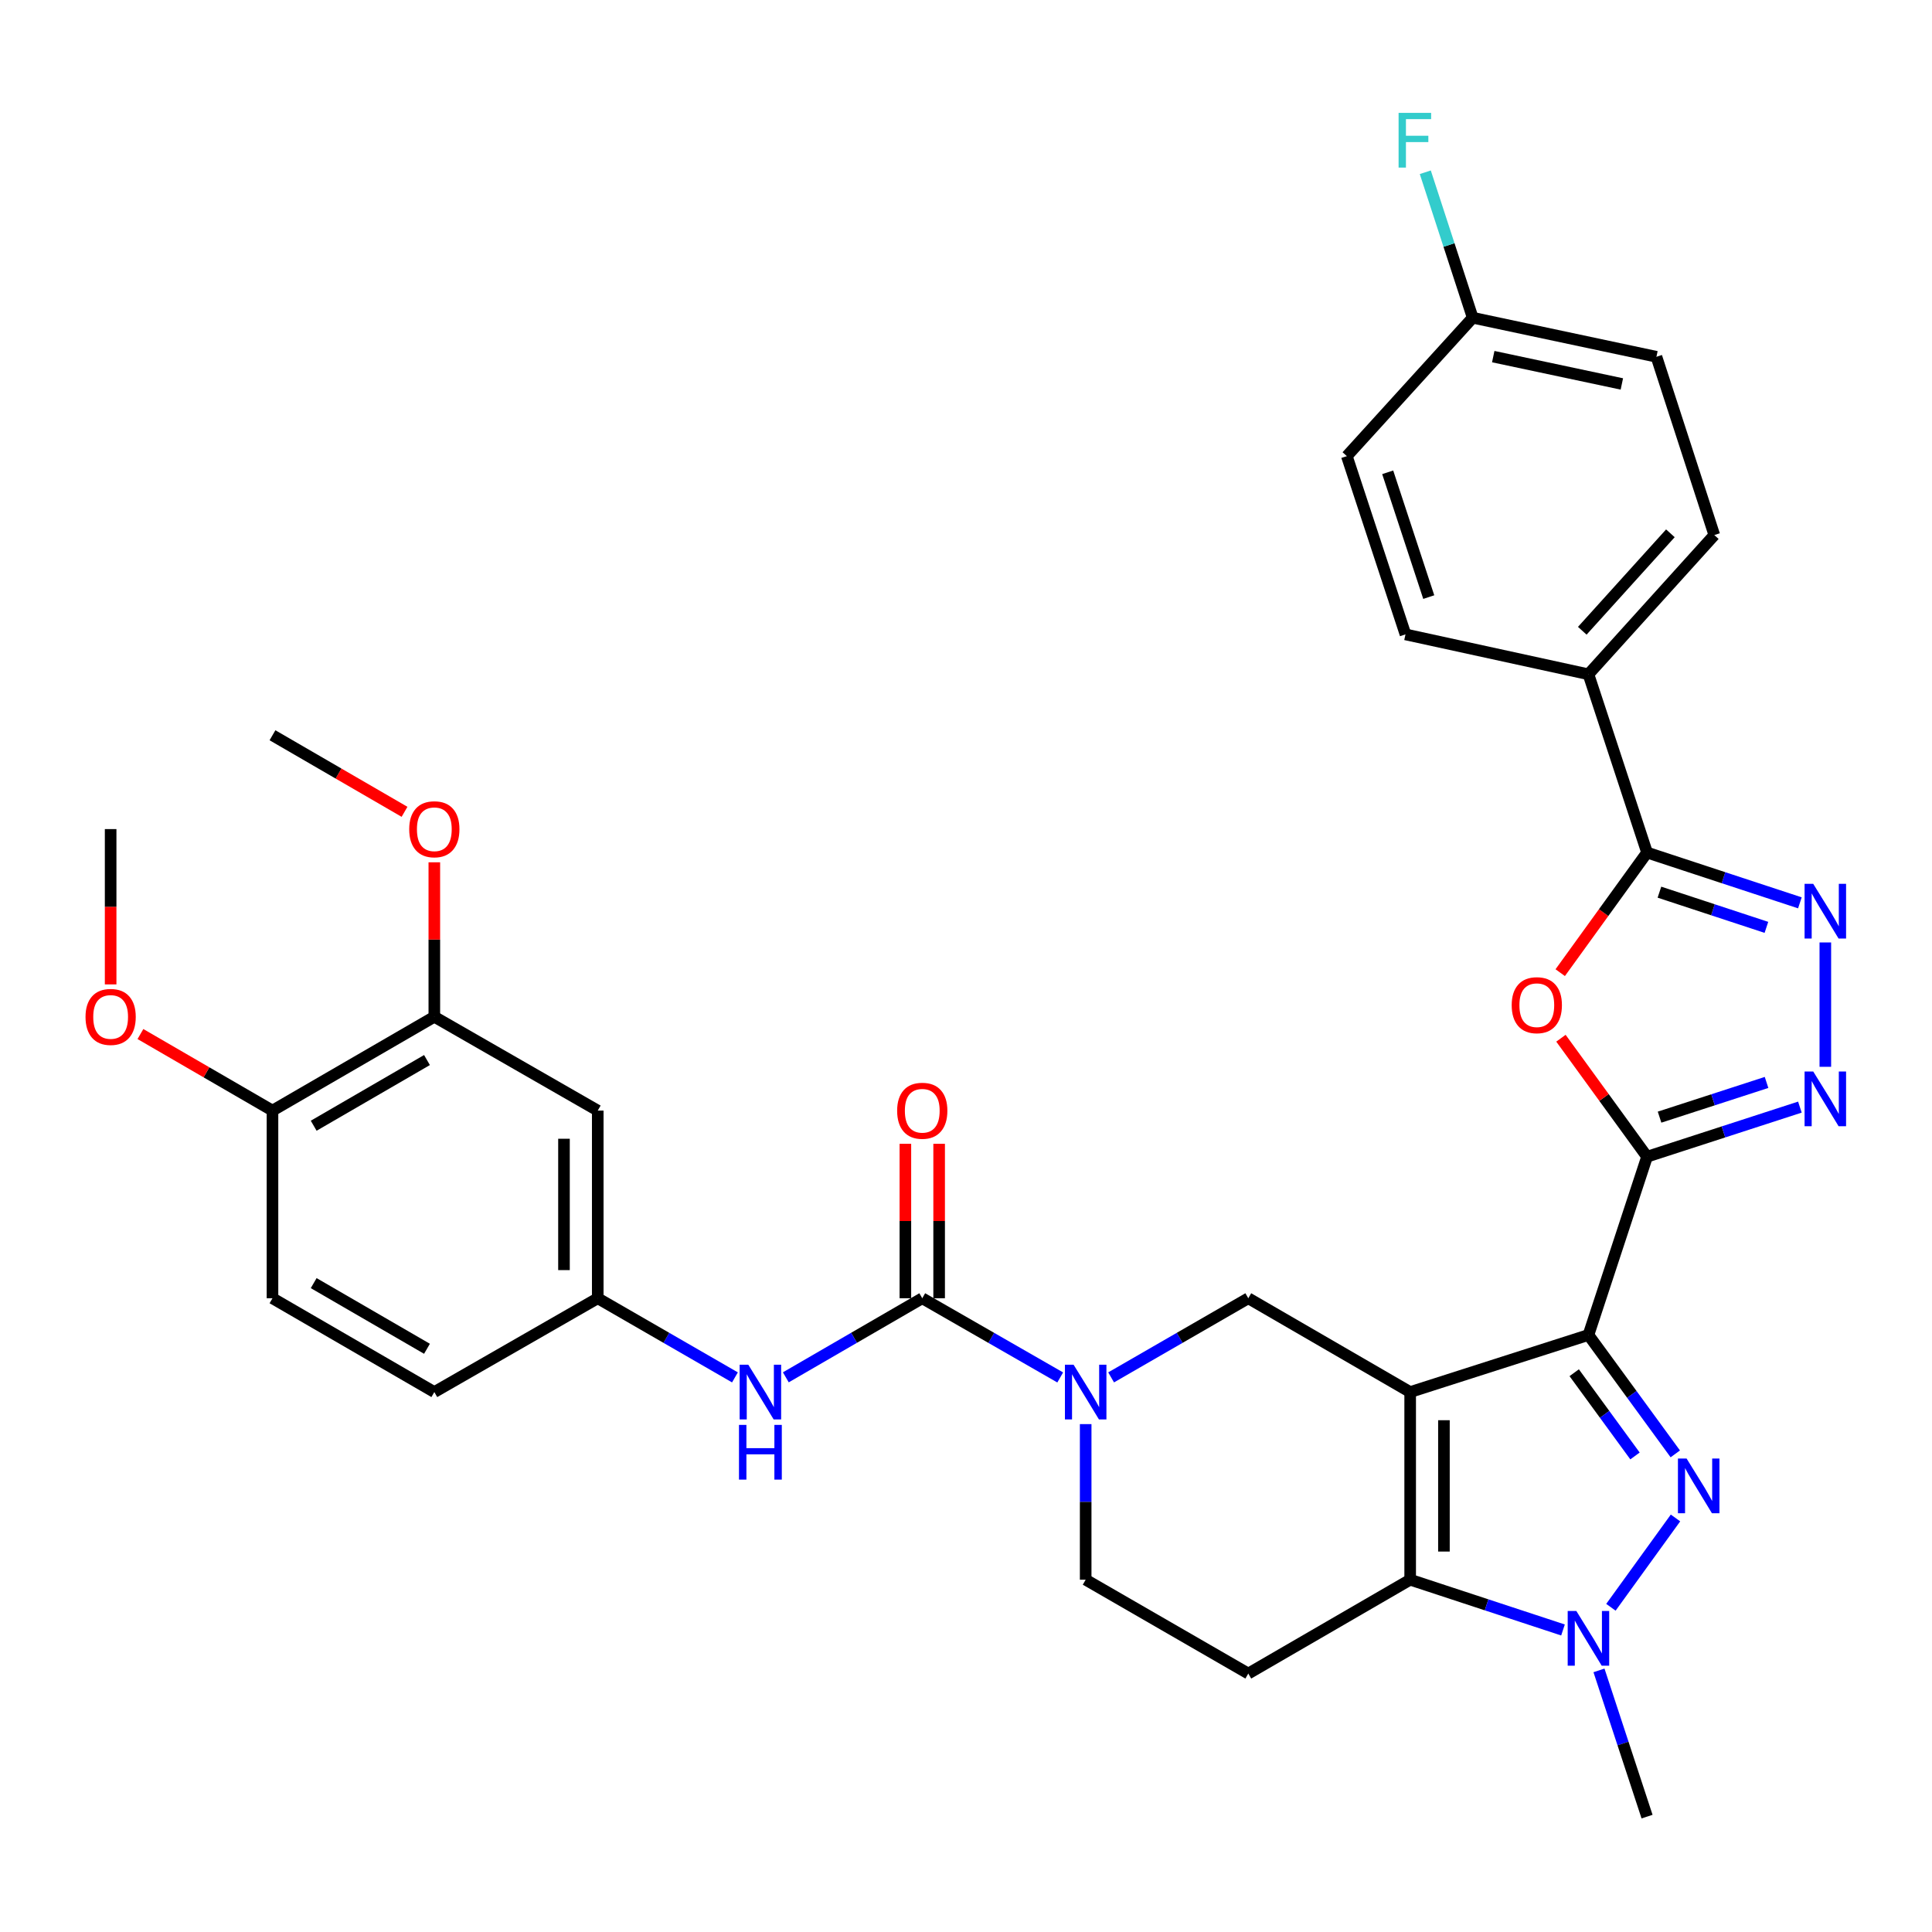 <?xml version='1.0' encoding='iso-8859-1'?>
<svg version='1.1' baseProfile='full'
              xmlns='http://www.w3.org/2000/svg'
                      xmlns:rdkit='http://www.rdkit.org/xml'
                      xmlns:xlink='http://www.w3.org/1999/xlink'
                  xml:space='preserve'
width='1000px' height='1000px' viewBox='0 0 1000 1000'>
<!-- END OF HEADER -->
<rect style='opacity:1.0;fill:#FFFFFF;stroke:none' width='1000' height='1000' x='0' y='0'> </rect>
<path class='bond-0' d='M 729.902,720.532 L 822.176,690.981' style='fill:none;fill-rule:evenodd;stroke:#000000;stroke-width:6px;stroke-linecap:butt;stroke-linejoin:miter;stroke-opacity:1' />
<path class='bond-3' d='M 729.902,720.532 L 729.902,817.651' style='fill:none;fill-rule:evenodd;stroke:#000000;stroke-width:6px;stroke-linecap:butt;stroke-linejoin:miter;stroke-opacity:1' />
<path class='bond-3' d='M 747.376,735.1 L 747.376,803.083' style='fill:none;fill-rule:evenodd;stroke:#000000;stroke-width:6px;stroke-linecap:butt;stroke-linejoin:miter;stroke-opacity:1' />
<path class='bond-11' d='M 729.902,720.532 L 646.112,671.973' style='fill:none;fill-rule:evenodd;stroke:#000000;stroke-width:6px;stroke-linecap:butt;stroke-linejoin:miter;stroke-opacity:1' />
<path class='bond-1' d='M 822.176,690.981 L 844.652,721.752' style='fill:none;fill-rule:evenodd;stroke:#000000;stroke-width:6px;stroke-linecap:butt;stroke-linejoin:miter;stroke-opacity:1' />
<path class='bond-1' d='M 844.652,721.752 L 867.129,752.523' style='fill:none;fill-rule:evenodd;stroke:#0000FF;stroke-width:6px;stroke-linecap:butt;stroke-linejoin:miter;stroke-opacity:1' />
<path class='bond-1' d='M 814.808,710.52 L 830.542,732.059' style='fill:none;fill-rule:evenodd;stroke:#000000;stroke-width:6px;stroke-linecap:butt;stroke-linejoin:miter;stroke-opacity:1' />
<path class='bond-1' d='M 830.542,732.059 L 846.275,753.599' style='fill:none;fill-rule:evenodd;stroke:#0000FF;stroke-width:6px;stroke-linecap:butt;stroke-linejoin:miter;stroke-opacity:1' />
<path class='bond-2' d='M 822.176,690.981 L 852.513,598.707' style='fill:none;fill-rule:evenodd;stroke:#000000;stroke-width:6px;stroke-linecap:butt;stroke-linejoin:miter;stroke-opacity:1' />
<path class='bond-34' d='M 867.238,785.695 L 833.806,831.925' style='fill:none;fill-rule:evenodd;stroke:#0000FF;stroke-width:6px;stroke-linecap:butt;stroke-linejoin:miter;stroke-opacity:1' />
<path class='bond-5' d='M 852.513,598.707 L 830.227,568.046' style='fill:none;fill-rule:evenodd;stroke:#000000;stroke-width:6px;stroke-linecap:butt;stroke-linejoin:miter;stroke-opacity:1' />
<path class='bond-5' d='M 830.227,568.046 L 807.942,537.385' style='fill:none;fill-rule:evenodd;stroke:#FF0000;stroke-width:6px;stroke-linecap:butt;stroke-linejoin:miter;stroke-opacity:1' />
<path class='bond-6' d='M 852.513,598.707 L 892.067,585.873' style='fill:none;fill-rule:evenodd;stroke:#000000;stroke-width:6px;stroke-linecap:butt;stroke-linejoin:miter;stroke-opacity:1' />
<path class='bond-6' d='M 892.067,585.873 L 931.622,573.039' style='fill:none;fill-rule:evenodd;stroke:#0000FF;stroke-width:6px;stroke-linecap:butt;stroke-linejoin:miter;stroke-opacity:1' />
<path class='bond-6' d='M 858.986,578.235 L 886.675,569.252' style='fill:none;fill-rule:evenodd;stroke:#000000;stroke-width:6px;stroke-linecap:butt;stroke-linejoin:miter;stroke-opacity:1' />
<path class='bond-6' d='M 886.675,569.252 L 914.363,560.268' style='fill:none;fill-rule:evenodd;stroke:#0000FF;stroke-width:6px;stroke-linecap:butt;stroke-linejoin:miter;stroke-opacity:1' />
<path class='bond-4' d='M 729.902,817.651 L 769.454,830.663' style='fill:none;fill-rule:evenodd;stroke:#000000;stroke-width:6px;stroke-linecap:butt;stroke-linejoin:miter;stroke-opacity:1' />
<path class='bond-4' d='M 769.454,830.663 L 809.007,843.675' style='fill:none;fill-rule:evenodd;stroke:#0000FF;stroke-width:6px;stroke-linecap:butt;stroke-linejoin:miter;stroke-opacity:1' />
<path class='bond-12' d='M 729.902,817.651 L 646.112,866.229' style='fill:none;fill-rule:evenodd;stroke:#000000;stroke-width:6px;stroke-linecap:butt;stroke-linejoin:miter;stroke-opacity:1' />
<path class='bond-24' d='M 827.629,864.596 L 840.071,902.439' style='fill:none;fill-rule:evenodd;stroke:#0000FF;stroke-width:6px;stroke-linecap:butt;stroke-linejoin:miter;stroke-opacity:1' />
<path class='bond-24' d='M 840.071,902.439 L 852.513,940.281' style='fill:none;fill-rule:evenodd;stroke:#000000;stroke-width:6px;stroke-linecap:butt;stroke-linejoin:miter;stroke-opacity:1' />
<path class='bond-9' d='M 807.565,503.444 L 830.039,472.363' style='fill:none;fill-rule:evenodd;stroke:#FF0000;stroke-width:6px;stroke-linecap:butt;stroke-linejoin:miter;stroke-opacity:1' />
<path class='bond-9' d='M 830.039,472.363 L 852.513,441.283' style='fill:none;fill-rule:evenodd;stroke:#000000;stroke-width:6px;stroke-linecap:butt;stroke-linejoin:miter;stroke-opacity:1' />
<path class='bond-7' d='M 944.787,552.179 L 944.787,487.813' style='fill:none;fill-rule:evenodd;stroke:#0000FF;stroke-width:6px;stroke-linecap:butt;stroke-linejoin:miter;stroke-opacity:1' />
<path class='bond-36' d='M 931.619,467.307 L 892.066,454.295' style='fill:none;fill-rule:evenodd;stroke:#0000FF;stroke-width:6px;stroke-linecap:butt;stroke-linejoin:miter;stroke-opacity:1' />
<path class='bond-36' d='M 892.066,454.295 L 852.513,441.283' style='fill:none;fill-rule:evenodd;stroke:#000000;stroke-width:6px;stroke-linecap:butt;stroke-linejoin:miter;stroke-opacity:1' />
<path class='bond-36' d='M 914.292,480.003 L 886.605,470.894' style='fill:none;fill-rule:evenodd;stroke:#0000FF;stroke-width:6px;stroke-linecap:butt;stroke-linejoin:miter;stroke-opacity:1' />
<path class='bond-36' d='M 886.605,470.894 L 858.918,461.786' style='fill:none;fill-rule:evenodd;stroke:#000000;stroke-width:6px;stroke-linecap:butt;stroke-linejoin:miter;stroke-opacity:1' />
<path class='bond-8' d='M 575.113,712.934 L 610.613,692.454' style='fill:none;fill-rule:evenodd;stroke:#0000FF;stroke-width:6px;stroke-linecap:butt;stroke-linejoin:miter;stroke-opacity:1' />
<path class='bond-8' d='M 610.613,692.454 L 646.112,671.973' style='fill:none;fill-rule:evenodd;stroke:#000000;stroke-width:6px;stroke-linecap:butt;stroke-linejoin:miter;stroke-opacity:1' />
<path class='bond-10' d='M 548.766,712.967 L 513.062,692.47' style='fill:none;fill-rule:evenodd;stroke:#0000FF;stroke-width:6px;stroke-linecap:butt;stroke-linejoin:miter;stroke-opacity:1' />
<path class='bond-10' d='M 513.062,692.47 L 477.359,671.973' style='fill:none;fill-rule:evenodd;stroke:#000000;stroke-width:6px;stroke-linecap:butt;stroke-linejoin:miter;stroke-opacity:1' />
<path class='bond-16' d='M 561.944,737.12 L 561.944,777.385' style='fill:none;fill-rule:evenodd;stroke:#0000FF;stroke-width:6px;stroke-linecap:butt;stroke-linejoin:miter;stroke-opacity:1' />
<path class='bond-16' d='M 561.944,777.385 L 561.944,817.651' style='fill:none;fill-rule:evenodd;stroke:#000000;stroke-width:6px;stroke-linecap:butt;stroke-linejoin:miter;stroke-opacity:1' />
<path class='bond-17' d='M 852.513,441.283 L 822.176,349.009' style='fill:none;fill-rule:evenodd;stroke:#000000;stroke-width:6px;stroke-linecap:butt;stroke-linejoin:miter;stroke-opacity:1' />
<path class='bond-13' d='M 477.359,671.973 L 442.049,692.438' style='fill:none;fill-rule:evenodd;stroke:#000000;stroke-width:6px;stroke-linecap:butt;stroke-linejoin:miter;stroke-opacity:1' />
<path class='bond-13' d='M 442.049,692.438 L 406.74,712.904' style='fill:none;fill-rule:evenodd;stroke:#0000FF;stroke-width:6px;stroke-linecap:butt;stroke-linejoin:miter;stroke-opacity:1' />
<path class='bond-19' d='M 486.096,671.973 L 486.096,632.003' style='fill:none;fill-rule:evenodd;stroke:#000000;stroke-width:6px;stroke-linecap:butt;stroke-linejoin:miter;stroke-opacity:1' />
<path class='bond-19' d='M 486.096,632.003 L 486.096,592.033' style='fill:none;fill-rule:evenodd;stroke:#FF0000;stroke-width:6px;stroke-linecap:butt;stroke-linejoin:miter;stroke-opacity:1' />
<path class='bond-19' d='M 468.622,671.973 L 468.622,632.003' style='fill:none;fill-rule:evenodd;stroke:#000000;stroke-width:6px;stroke-linecap:butt;stroke-linejoin:miter;stroke-opacity:1' />
<path class='bond-19' d='M 468.622,632.003 L 468.622,592.033' style='fill:none;fill-rule:evenodd;stroke:#FF0000;stroke-width:6px;stroke-linecap:butt;stroke-linejoin:miter;stroke-opacity:1' />
<path class='bond-35' d='M 646.112,866.229 L 561.944,817.651' style='fill:none;fill-rule:evenodd;stroke:#000000;stroke-width:6px;stroke-linecap:butt;stroke-linejoin:miter;stroke-opacity:1' />
<path class='bond-18' d='M 380.409,712.936 L 344.9,692.454' style='fill:none;fill-rule:evenodd;stroke:#0000FF;stroke-width:6px;stroke-linecap:butt;stroke-linejoin:miter;stroke-opacity:1' />
<path class='bond-18' d='M 344.9,692.454 L 309.392,671.973' style='fill:none;fill-rule:evenodd;stroke:#000000;stroke-width:6px;stroke-linecap:butt;stroke-linejoin:miter;stroke-opacity:1' />
<path class='bond-14' d='M 309.392,574.845 L 309.392,671.973' style='fill:none;fill-rule:evenodd;stroke:#000000;stroke-width:6px;stroke-linecap:butt;stroke-linejoin:miter;stroke-opacity:1' />
<path class='bond-14' d='M 291.917,589.414 L 291.917,657.404' style='fill:none;fill-rule:evenodd;stroke:#000000;stroke-width:6px;stroke-linecap:butt;stroke-linejoin:miter;stroke-opacity:1' />
<path class='bond-15' d='M 309.392,574.845 L 224.806,526.276' style='fill:none;fill-rule:evenodd;stroke:#000000;stroke-width:6px;stroke-linecap:butt;stroke-linejoin:miter;stroke-opacity:1' />
<path class='bond-27' d='M 224.806,526.276 L 224.806,486.301' style='fill:none;fill-rule:evenodd;stroke:#000000;stroke-width:6px;stroke-linecap:butt;stroke-linejoin:miter;stroke-opacity:1' />
<path class='bond-27' d='M 224.806,486.301 L 224.806,446.327' style='fill:none;fill-rule:evenodd;stroke:#FF0000;stroke-width:6px;stroke-linecap:butt;stroke-linejoin:miter;stroke-opacity:1' />
<path class='bond-38' d='M 224.806,526.276 L 141.036,574.845' style='fill:none;fill-rule:evenodd;stroke:#000000;stroke-width:6px;stroke-linecap:butt;stroke-linejoin:miter;stroke-opacity:1' />
<path class='bond-38' d='M 221.005,548.678 L 162.366,582.677' style='fill:none;fill-rule:evenodd;stroke:#000000;stroke-width:6px;stroke-linecap:butt;stroke-linejoin:miter;stroke-opacity:1' />
<path class='bond-21' d='M 822.176,349.009 L 887.326,276.946' style='fill:none;fill-rule:evenodd;stroke:#000000;stroke-width:6px;stroke-linecap:butt;stroke-linejoin:miter;stroke-opacity:1' />
<path class='bond-21' d='M 818.986,326.48 L 864.591,276.037' style='fill:none;fill-rule:evenodd;stroke:#000000;stroke-width:6px;stroke-linecap:butt;stroke-linejoin:miter;stroke-opacity:1' />
<path class='bond-22' d='M 822.176,349.009 L 727.475,328.36' style='fill:none;fill-rule:evenodd;stroke:#000000;stroke-width:6px;stroke-linecap:butt;stroke-linejoin:miter;stroke-opacity:1' />
<path class='bond-25' d='M 309.392,671.973 L 224.806,720.532' style='fill:none;fill-rule:evenodd;stroke:#000000;stroke-width:6px;stroke-linecap:butt;stroke-linejoin:miter;stroke-opacity:1' />
<path class='bond-20' d='M 141.036,574.845 L 141.036,671.973' style='fill:none;fill-rule:evenodd;stroke:#000000;stroke-width:6px;stroke-linecap:butt;stroke-linejoin:miter;stroke-opacity:1' />
<path class='bond-31' d='M 141.036,574.845 L 106.862,555.031' style='fill:none;fill-rule:evenodd;stroke:#000000;stroke-width:6px;stroke-linecap:butt;stroke-linejoin:miter;stroke-opacity:1' />
<path class='bond-31' d='M 106.862,555.031 L 72.687,535.217' style='fill:none;fill-rule:evenodd;stroke:#FF0000;stroke-width:6px;stroke-linecap:butt;stroke-linejoin:miter;stroke-opacity:1' />
<path class='bond-28' d='M 887.326,276.946 L 857.367,184.672' style='fill:none;fill-rule:evenodd;stroke:#000000;stroke-width:6px;stroke-linecap:butt;stroke-linejoin:miter;stroke-opacity:1' />
<path class='bond-29' d='M 727.475,328.36 L 697.118,236.086' style='fill:none;fill-rule:evenodd;stroke:#000000;stroke-width:6px;stroke-linecap:butt;stroke-linejoin:miter;stroke-opacity:1' />
<path class='bond-29' d='M 739.52,309.058 L 718.27,244.466' style='fill:none;fill-rule:evenodd;stroke:#000000;stroke-width:6px;stroke-linecap:butt;stroke-linejoin:miter;stroke-opacity:1' />
<path class='bond-23' d='M 141.036,671.973 L 224.806,720.532' style='fill:none;fill-rule:evenodd;stroke:#000000;stroke-width:6px;stroke-linecap:butt;stroke-linejoin:miter;stroke-opacity:1' />
<path class='bond-23' d='M 162.365,664.139 L 221.004,698.13' style='fill:none;fill-rule:evenodd;stroke:#000000;stroke-width:6px;stroke-linecap:butt;stroke-linejoin:miter;stroke-opacity:1' />
<path class='bond-26' d='M 762.268,164.46 L 697.118,236.086' style='fill:none;fill-rule:evenodd;stroke:#000000;stroke-width:6px;stroke-linecap:butt;stroke-linejoin:miter;stroke-opacity:1' />
<path class='bond-30' d='M 762.268,164.46 L 749.999,126.81' style='fill:none;fill-rule:evenodd;stroke:#000000;stroke-width:6px;stroke-linecap:butt;stroke-linejoin:miter;stroke-opacity:1' />
<path class='bond-30' d='M 749.999,126.81 L 737.73,89.16' style='fill:none;fill-rule:evenodd;stroke:#33CCCC;stroke-width:6px;stroke-linecap:butt;stroke-linejoin:miter;stroke-opacity:1' />
<path class='bond-37' d='M 762.268,164.46 L 857.367,184.672' style='fill:none;fill-rule:evenodd;stroke:#000000;stroke-width:6px;stroke-linecap:butt;stroke-linejoin:miter;stroke-opacity:1' />
<path class='bond-37' d='M 772.9,184.585 L 839.469,198.733' style='fill:none;fill-rule:evenodd;stroke:#000000;stroke-width:6px;stroke-linecap:butt;stroke-linejoin:miter;stroke-opacity:1' />
<path class='bond-32' d='M 209.385,420.197 L 175.211,400.383' style='fill:none;fill-rule:evenodd;stroke:#FF0000;stroke-width:6px;stroke-linecap:butt;stroke-linejoin:miter;stroke-opacity:1' />
<path class='bond-32' d='M 175.211,400.383 L 141.036,380.569' style='fill:none;fill-rule:evenodd;stroke:#000000;stroke-width:6px;stroke-linecap:butt;stroke-linejoin:miter;stroke-opacity:1' />
<path class='bond-33' d='M 57.266,509.527 L 57.266,469.333' style='fill:none;fill-rule:evenodd;stroke:#FF0000;stroke-width:6px;stroke-linecap:butt;stroke-linejoin:miter;stroke-opacity:1' />
<path class='bond-33' d='M 57.266,469.333 L 57.266,429.138' style='fill:none;fill-rule:evenodd;stroke:#000000;stroke-width:6px;stroke-linecap:butt;stroke-linejoin:miter;stroke-opacity:1' />
<path  class='atom-2' d='M 872.979 754.941
L 882.259 769.941
Q 883.179 771.421, 884.659 774.101
Q 886.139 776.781, 886.219 776.941
L 886.219 754.941
L 889.979 754.941
L 889.979 783.261
L 886.099 783.261
L 876.139 766.861
Q 874.979 764.941, 873.739 762.741
Q 872.539 760.541, 872.179 759.861
L 872.179 783.261
L 868.499 783.261
L 868.499 754.941
L 872.979 754.941
' fill='#0000FF'/>
<path  class='atom-5' d='M 815.916 833.847
L 825.196 848.847
Q 826.116 850.327, 827.596 853.007
Q 829.076 855.687, 829.156 855.847
L 829.156 833.847
L 832.916 833.847
L 832.916 862.167
L 829.036 862.167
L 819.076 845.767
Q 817.916 843.847, 816.676 841.647
Q 815.476 839.447, 815.116 838.767
L 815.116 862.167
L 811.436 862.167
L 811.436 833.847
L 815.916 833.847
' fill='#0000FF'/>
<path  class='atom-6' d='M 782.45 520.279
Q 782.45 513.479, 785.81 509.679
Q 789.17 505.879, 795.45 505.879
Q 801.73 505.879, 805.09 509.679
Q 808.45 513.479, 808.45 520.279
Q 808.45 527.159, 805.05 531.079
Q 801.65 534.959, 795.45 534.959
Q 789.21 534.959, 785.81 531.079
Q 782.45 527.199, 782.45 520.279
M 795.45 531.759
Q 799.77 531.759, 802.09 528.879
Q 804.45 525.959, 804.45 520.279
Q 804.45 514.719, 802.09 511.919
Q 799.77 509.079, 795.45 509.079
Q 791.13 509.079, 788.77 511.879
Q 786.45 514.679, 786.45 520.279
Q 786.45 525.999, 788.77 528.879
Q 791.13 531.759, 795.45 531.759
' fill='#FF0000'/>
<path  class='atom-7' d='M 938.527 554.608
L 947.807 569.608
Q 948.727 571.088, 950.207 573.768
Q 951.687 576.448, 951.767 576.608
L 951.767 554.608
L 955.527 554.608
L 955.527 582.928
L 951.647 582.928
L 941.687 566.528
Q 940.527 564.608, 939.287 562.408
Q 938.087 560.208, 937.727 559.528
L 937.727 582.928
L 934.047 582.928
L 934.047 554.608
L 938.527 554.608
' fill='#0000FF'/>
<path  class='atom-8' d='M 938.527 457.479
L 947.807 472.479
Q 948.727 473.959, 950.207 476.639
Q 951.687 479.319, 951.767 479.479
L 951.767 457.479
L 955.527 457.479
L 955.527 485.799
L 951.647 485.799
L 941.687 469.399
Q 940.527 467.479, 939.287 465.279
Q 938.087 463.079, 937.727 462.399
L 937.727 485.799
L 934.047 485.799
L 934.047 457.479
L 938.527 457.479
' fill='#0000FF'/>
<path  class='atom-9' d='M 555.684 706.372
L 564.964 721.372
Q 565.884 722.852, 567.364 725.532
Q 568.844 728.212, 568.924 728.372
L 568.924 706.372
L 572.684 706.372
L 572.684 734.692
L 568.804 734.692
L 558.844 718.292
Q 557.684 716.372, 556.444 714.172
Q 555.244 711.972, 554.884 711.292
L 554.884 734.692
L 551.204 734.692
L 551.204 706.372
L 555.684 706.372
' fill='#0000FF'/>
<path  class='atom-14' d='M 387.319 706.372
L 396.599 721.372
Q 397.519 722.852, 398.999 725.532
Q 400.479 728.212, 400.559 728.372
L 400.559 706.372
L 404.319 706.372
L 404.319 734.692
L 400.439 734.692
L 390.479 718.292
Q 389.319 716.372, 388.079 714.172
Q 386.879 711.972, 386.519 711.292
L 386.519 734.692
L 382.839 734.692
L 382.839 706.372
L 387.319 706.372
' fill='#0000FF'/>
<path  class='atom-14' d='M 382.499 737.524
L 386.339 737.524
L 386.339 749.564
L 400.819 749.564
L 400.819 737.524
L 404.659 737.524
L 404.659 765.844
L 400.819 765.844
L 400.819 752.764
L 386.339 752.764
L 386.339 765.844
L 382.499 765.844
L 382.499 737.524
' fill='#0000FF'/>
<path  class='atom-20' d='M 464.359 574.925
Q 464.359 568.125, 467.719 564.325
Q 471.079 560.525, 477.359 560.525
Q 483.639 560.525, 486.999 564.325
Q 490.359 568.125, 490.359 574.925
Q 490.359 581.805, 486.959 585.725
Q 483.559 589.605, 477.359 589.605
Q 471.119 589.605, 467.719 585.725
Q 464.359 581.845, 464.359 574.925
M 477.359 586.405
Q 481.679 586.405, 483.999 583.525
Q 486.359 580.605, 486.359 574.925
Q 486.359 569.365, 483.999 566.565
Q 481.679 563.725, 477.359 563.725
Q 473.039 563.725, 470.679 566.525
Q 468.359 569.325, 468.359 574.925
Q 468.359 580.645, 470.679 583.525
Q 473.039 586.405, 477.359 586.405
' fill='#FF0000'/>
<path  class='atom-28' d='M 211.806 429.218
Q 211.806 422.418, 215.166 418.618
Q 218.526 414.818, 224.806 414.818
Q 231.086 414.818, 234.446 418.618
Q 237.806 422.418, 237.806 429.218
Q 237.806 436.098, 234.406 440.018
Q 231.006 443.898, 224.806 443.898
Q 218.566 443.898, 215.166 440.018
Q 211.806 436.138, 211.806 429.218
M 224.806 440.698
Q 229.126 440.698, 231.446 437.818
Q 233.806 434.898, 233.806 429.218
Q 233.806 423.658, 231.446 420.858
Q 229.126 418.018, 224.806 418.018
Q 220.486 418.018, 218.126 420.818
Q 215.806 423.618, 215.806 429.218
Q 215.806 434.938, 218.126 437.818
Q 220.486 440.698, 224.806 440.698
' fill='#FF0000'/>
<path  class='atom-31' d='M 723.909 58.424
L 740.749 58.424
L 740.749 61.664
L 727.709 61.664
L 727.709 70.264
L 739.309 70.264
L 739.309 73.544
L 727.709 73.544
L 727.709 86.744
L 723.909 86.744
L 723.909 58.424
' fill='#33CCCC'/>
<path  class='atom-32' d='M 44.266 526.356
Q 44.266 519.556, 47.626 515.756
Q 50.986 511.956, 57.266 511.956
Q 63.546 511.956, 66.906 515.756
Q 70.266 519.556, 70.266 526.356
Q 70.266 533.236, 66.866 537.156
Q 63.466 541.036, 57.266 541.036
Q 51.026 541.036, 47.626 537.156
Q 44.266 533.276, 44.266 526.356
M 57.266 537.836
Q 61.586 537.836, 63.906 534.956
Q 66.266 532.036, 66.266 526.356
Q 66.266 520.796, 63.906 517.996
Q 61.586 515.156, 57.266 515.156
Q 52.946 515.156, 50.586 517.956
Q 48.266 520.756, 48.266 526.356
Q 48.266 532.076, 50.586 534.956
Q 52.946 537.836, 57.266 537.836
' fill='#FF0000'/>
</svg>
